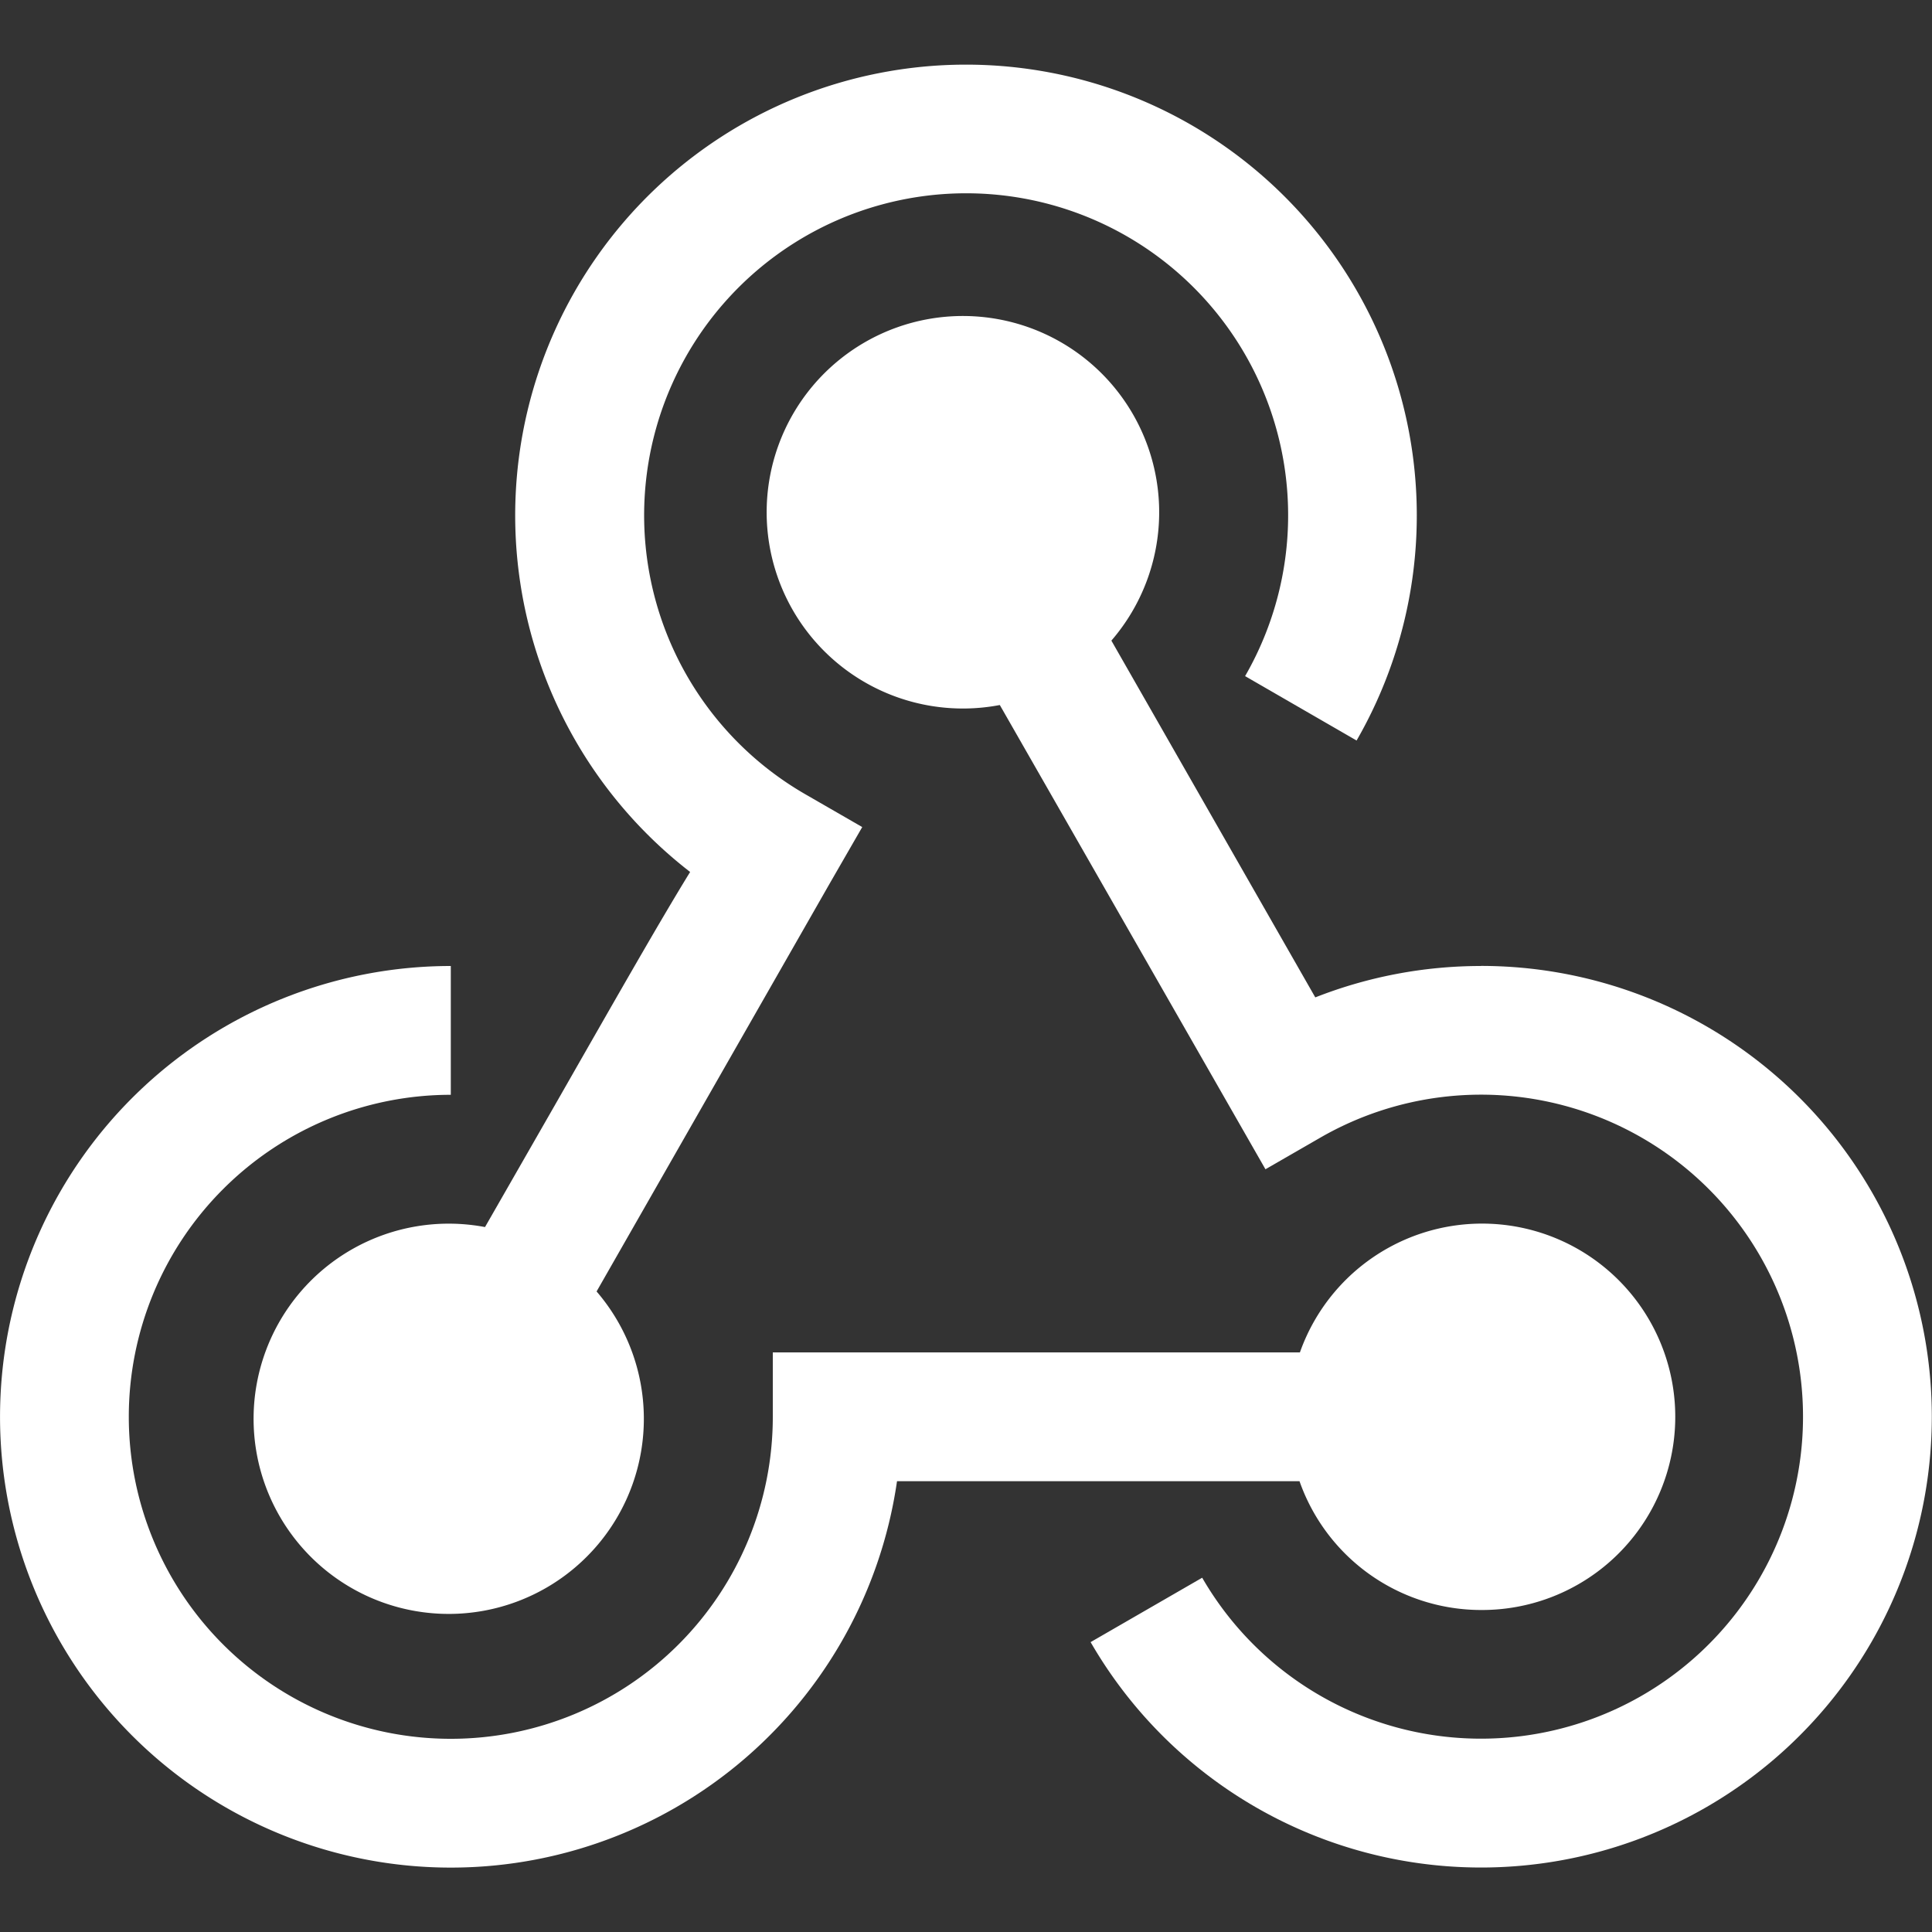 <svg xmlns="http://www.w3.org/2000/svg" xmlns:xlink="http://www.w3.org/1999/xlink" width="24" height="24" viewBox="0 0 24 24"><rect x="0" y="0" width="24" height="24" fill="#333333" stroke="none"/><defs><style>.a,.c{fill:#fff;}.a{stroke:#707070;}.b{clip-path:url(#a);}</style><clipPath id="a"><rect class="a" width="24" height="24" transform="translate(133 770)"/></clipPath></defs><g class="b" transform="translate(-133 -770)"><g transform="translate(133 770.799)"><path class="c" d="M19.535,26.135a2.4,2.4,0,1,0-2.253-3.2H10.734v.8a4,4,0,1,1-4-4v-1.6a5.6,5.6,0,1,0,5.543,6.4h5A2.393,2.393,0,0,0,19.535,26.135Z" transform="translate(-1.134 -6.934)"/><path class="c" d="M23.5,14.77a5.62,5.62,0,0,0-2.056.39l-2.533-4.432a2.438,2.438,0,1,0-1.386.8l3.3,5.767.694-.4a4,4,0,1,1-1.48,5.474l-1.386.8a5.6,5.6,0,1,0,4.851-8.4Z" transform="translate(-5.105 -3.569)"/><path class="c" d="M8.473,16.711a2.424,2.424,0,1,0,1.386.8l2.9-5.075.4-.694-.694-.4a4,4,0,1,1,5.45-1.475l1.385.8A5.6,5.6,0,1,0,11.021,12.3c-.366.594-.882,1.5-1.658,2.858Z" transform="translate(-2.448 -2.267)"/></g></g></svg>